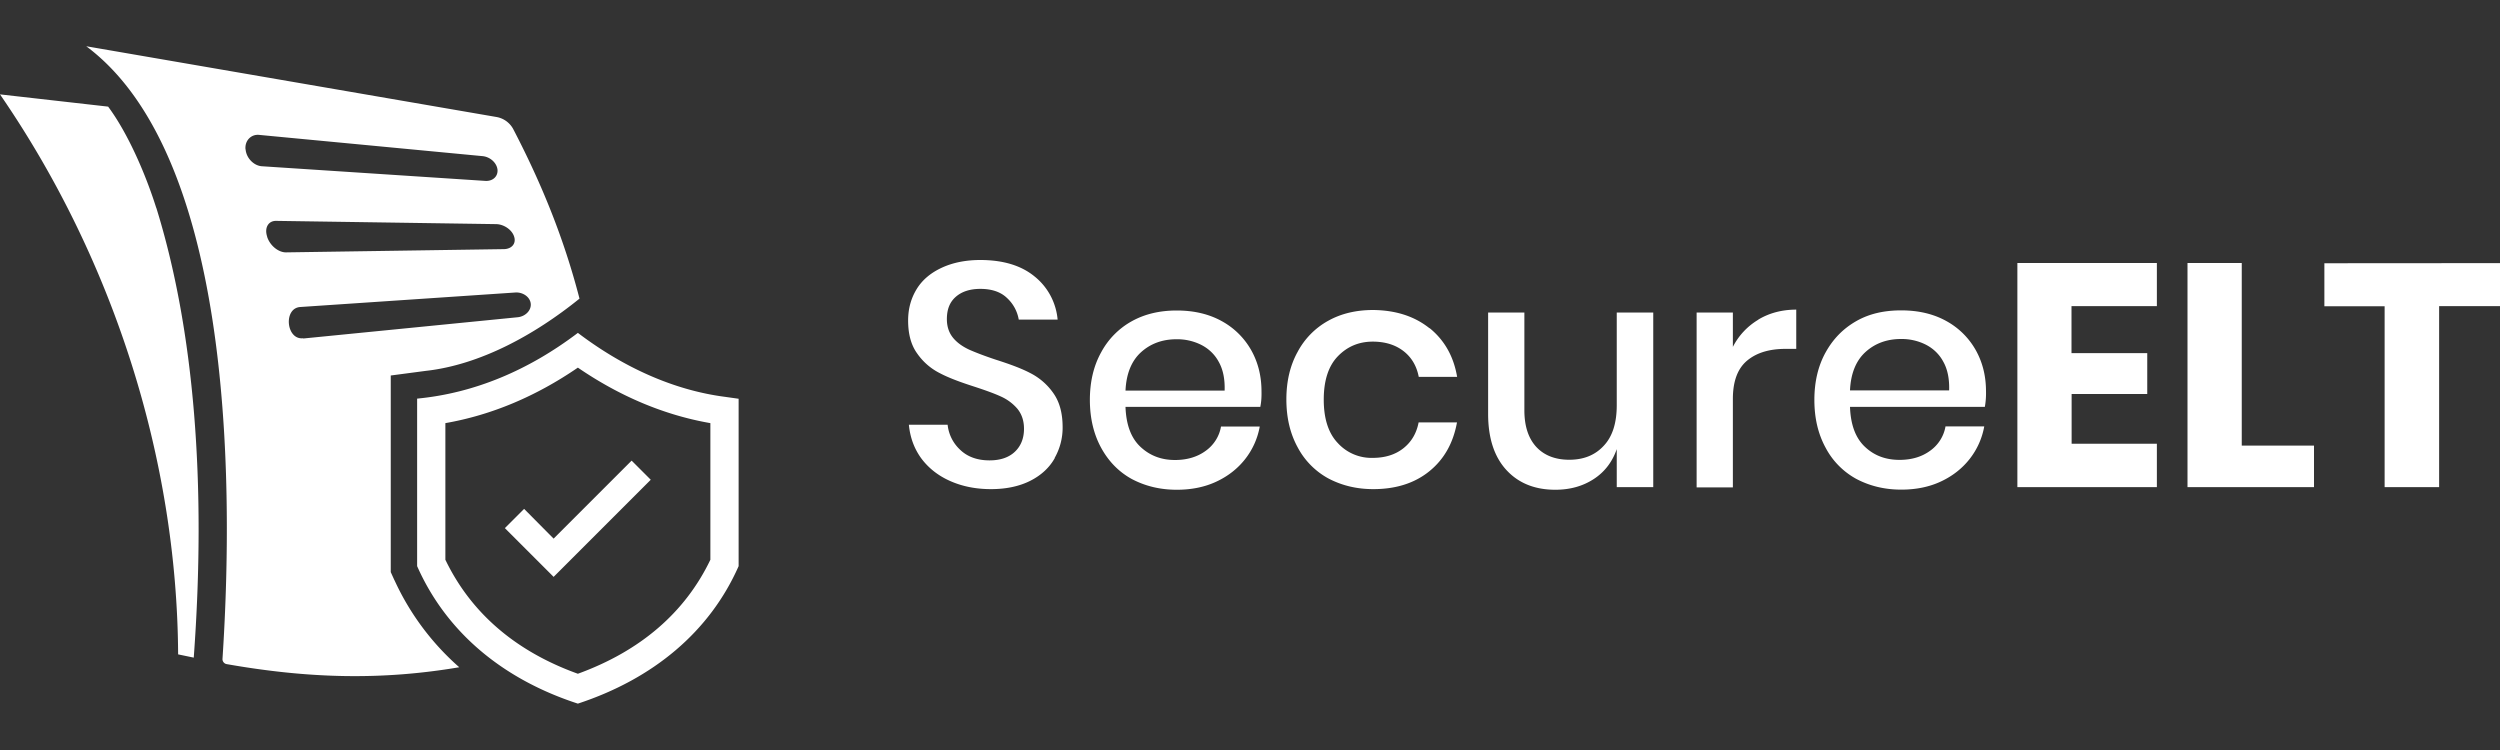 <svg xmlns="http://www.w3.org/2000/svg" viewBox="0 0 200 60" xmlns:v="https://vecta.io/nano"><rect x="0" y="0" width="200" height="60" fill="#333333" stroke="none"/><path d="M12.5 16.63c-.93-2.94-2.36-6.1-3.85-8.1L0 7.55c9.04 13.13 14.16 29.1 14.25 44.8l1.25.26c1.02-13.9.04-26.22-3-36zm19.06 29.8l-.3-.66V30.04l2.8-.37c4.33-.48 8.7-2.87 12.3-5.78-1.24-4.8-3.02-9.18-5.3-13.56a1.89 1.89 0 0 0-1.34-.97L6.9 3.7c11.35 8.47 11.92 33.43 10.9 49-.02.2.13.4.34.43 6.6 1.16 12.4 1.3 18.6.25a20.76 20.76 0 0 1-5.18-6.96zM19.64 11.95c-.07-.7.45-1.22 1.08-1.16l17.88 1.7c.63.06 1.14.55 1.2 1.08.05.54-.38.95-1 .9L20.95 13.3c-.63-.04-1.24-.64-1.3-1.34v-.01zm1.73 6.97c-.23-.7.1-1.26.72-1.25l17.6.26c.62.01 1.27.45 1.44 1 .18.54-.18.98-.8 1l-17.44.26c-.62.01-1.3-.55-1.52-1.25zm2.88 8.14c-1.36.15-1.6-2.42-.22-2.5l17.2-1.16c.6-.04 1.18.36 1.23.9s-.44 1.02-1.05 1.08l-17.15 1.7-.01-.01zm17.67 13.66l-1.53 1.53 3.9 3.9 7.77-7.77-1.53-1.53-6.24 6.24-2.36-2.38v.02zm42.46-4.07c-.42.75-1.07 1.36-1.93 1.8s-1.92.68-3.17.68c-1.22 0-2.3-.22-3.27-.65s-1.73-1.04-2.3-1.8c-.57-.78-.9-1.67-1-2.7h3.1a3.18 3.18 0 0 0 1 2c.58.56 1.37.85 2.35.85.88 0 1.56-.24 2.04-.7s.72-1.08.72-1.83c0-.64-.18-1.17-.53-1.6a3.77 3.77 0 0 0-1.32-.98c-.52-.24-1.24-.5-2.16-.8-1.12-.36-2.03-.7-2.73-1.07a4.86 4.86 0 0 1-1.79-1.55c-.5-.68-.74-1.56-.74-2.66 0-.96.24-1.8.7-2.54s1.15-1.3 2.03-1.7 1.9-.6 3.04-.6c1.83 0 3.28.44 4.35 1.32 1.06.85 1.72 2.1 1.84 3.45H81.5a3.04 3.04 0 0 0-.95-1.74c-.5-.48-1.22-.72-2.12-.72-.8 0-1.46.2-1.95.62s-.73 1-.73 1.8c0 .6.17 1.1.5 1.5s.77.7 1.28.94c.52.23 1.22.5 2.12.8 1.13.36 2.06.7 2.78 1.08a5.01 5.01 0 0 1 1.83 1.59c.5.7.75 1.6.75 2.75a4.9 4.9 0 0 1-.64 2.45l.01-.01zm16.4-4.1H90.04c.05 1.44.45 2.5 1.2 3.2S92.9 36.8 94 36.8c.95 0 1.78-.24 2.45-.73.65-.46 1.1-1.17 1.23-1.95h3.1a5.89 5.89 0 0 1-1.17 2.61c-.6.76-1.36 1.36-2.3 1.8s-2 .65-3.17.65c-1.35 0-2.54-.3-3.6-.86-1.05-.58-1.86-1.42-2.45-2.5s-.9-2.36-.9-3.83c0-1.45.3-2.72.9-3.8a6.18 6.18 0 0 1 2.45-2.49c1.04-.58 2.24-.86 3.6-.86 1.37 0 2.57.28 3.6.85a6.01 6.01 0 0 1 2.36 2.33c.56 1 .82 2.1.82 3.3.01.47-.02.88-.1 1.24zm-3.28-3.6c-.32-.6-.82-1.07-1.42-1.37a4.29 4.29 0 0 0-1.96-.44c-1.13 0-2.08.35-2.84 1.04s-1.18 1.72-1.24 3.07h7.93c.03-.9-.12-1.68-.47-2.3v-.01zm16.87-2.7c1.18.96 1.92 2.25 2.2 3.9h-3.07c-.17-.88-.58-1.57-1.23-2.07s-1.47-.75-2.45-.75c-1.12 0-2.05.4-2.8 1.18s-1.12 1.94-1.12 3.46.37 2.68 1.12 3.47a3.64 3.64 0 0 0 2.79 1.19c.98 0 1.8-.25 2.45-.76s1.06-1.2 1.23-2.08h3.07c-.3 1.64-1.02 2.94-2.2 3.9s-2.68 1.44-4.5 1.44c-1.35 0-2.54-.3-3.6-.86a6.06 6.06 0 0 1-2.45-2.49c-.6-1.1-.9-2.36-.9-3.83 0-1.45.3-2.72.9-3.8a6.12 6.12 0 0 1 2.45-2.49c1.04-.58 2.24-.86 3.6-.86 1.8.02 3.3.5 4.5 1.46zM132.26 25v13.97h-2.92v-3.04c-.36 1.03-.97 1.83-1.85 2.4s-1.9.85-3.07.85c-1.62 0-2.93-.52-3.9-1.57s-1.47-2.54-1.47-4.5V25h2.9v7.82c0 1.27.32 2.24.95 2.93.63.68 1.52 1.03 2.64 1.03 1.15 0 2.07-.37 2.76-1.12.7-.74 1.04-1.83 1.04-3.24V25h2.92.02zm8.4.57c.88-.53 1.9-.8 3.04-.8v3.14h-.86c-1.27 0-2.3.3-3.06.93s-1.15 1.64-1.15 3.07v7.08h-2.9V25h2.9v2.75a5.37 5.37 0 0 1 2.03-2.17v-.02zm18.1 6.98H148c.05 1.44.45 2.5 1.2 3.2.74.7 1.66 1.04 2.76 1.04.96 0 1.78-.24 2.45-.73.65-.46 1.1-1.17 1.23-1.95h3.1a5.89 5.89 0 0 1-1.17 2.61c-.6.76-1.36 1.36-2.3 1.8s-2 .65-3.17.65c-1.35 0-2.54-.3-3.6-.86a6.06 6.06 0 0 1-2.45-2.49c-.6-1.1-.9-2.36-.9-3.83 0-1.45.3-2.72.9-3.8.6-1.08 1.4-1.9 2.45-2.5s2.24-.86 3.6-.86c1.37 0 2.57.28 3.6.85a6.01 6.01 0 0 1 2.36 2.33c.56 1 .82 2.1.82 3.3a6.31 6.31 0 0 1-.09 1.23zm-3.3-3.62c-.32-.6-.82-1.07-1.42-1.37a4.29 4.29 0 0 0-1.96-.44c-1.13 0-2.08.35-2.84 1.04s-1.18 1.72-1.24 3.07h7.93c.03-.9-.12-1.68-.47-2.3v-.01zm10.26-4.43v3.75h6.06v3.27h-6.05v3.98h6.82v3.47h-11.16V21.04h11.16v3.45h-6.83zm13.62 11.15h5.78v3.32H175V21.04h4.34v14.6zM200 21.04v3.45h-4.87v14.48h-4.36V24.5h-4.82v-3.44l14.05-.01zM58.1 31.76c-4.16-.52-8.22-2.36-11.87-5.13-3.96 3-8.28 4.82-12.86 5.26v13.4c2.33 5.27 6.83 9.04 12.86 11 6.02-1.98 10.54-5.74 12.86-11V31.9l-1-.14zm-1.27 13.02c-2.03 4.23-5.6 7.3-10.6 9.12-5-1.8-8.56-4.88-10.6-9.12V33.85c3.67-.64 7.23-2.13 10.6-4.44 3.36 2.3 6.92 3.8 10.6 4.44v10.93z" fill="#fff"/></svg>